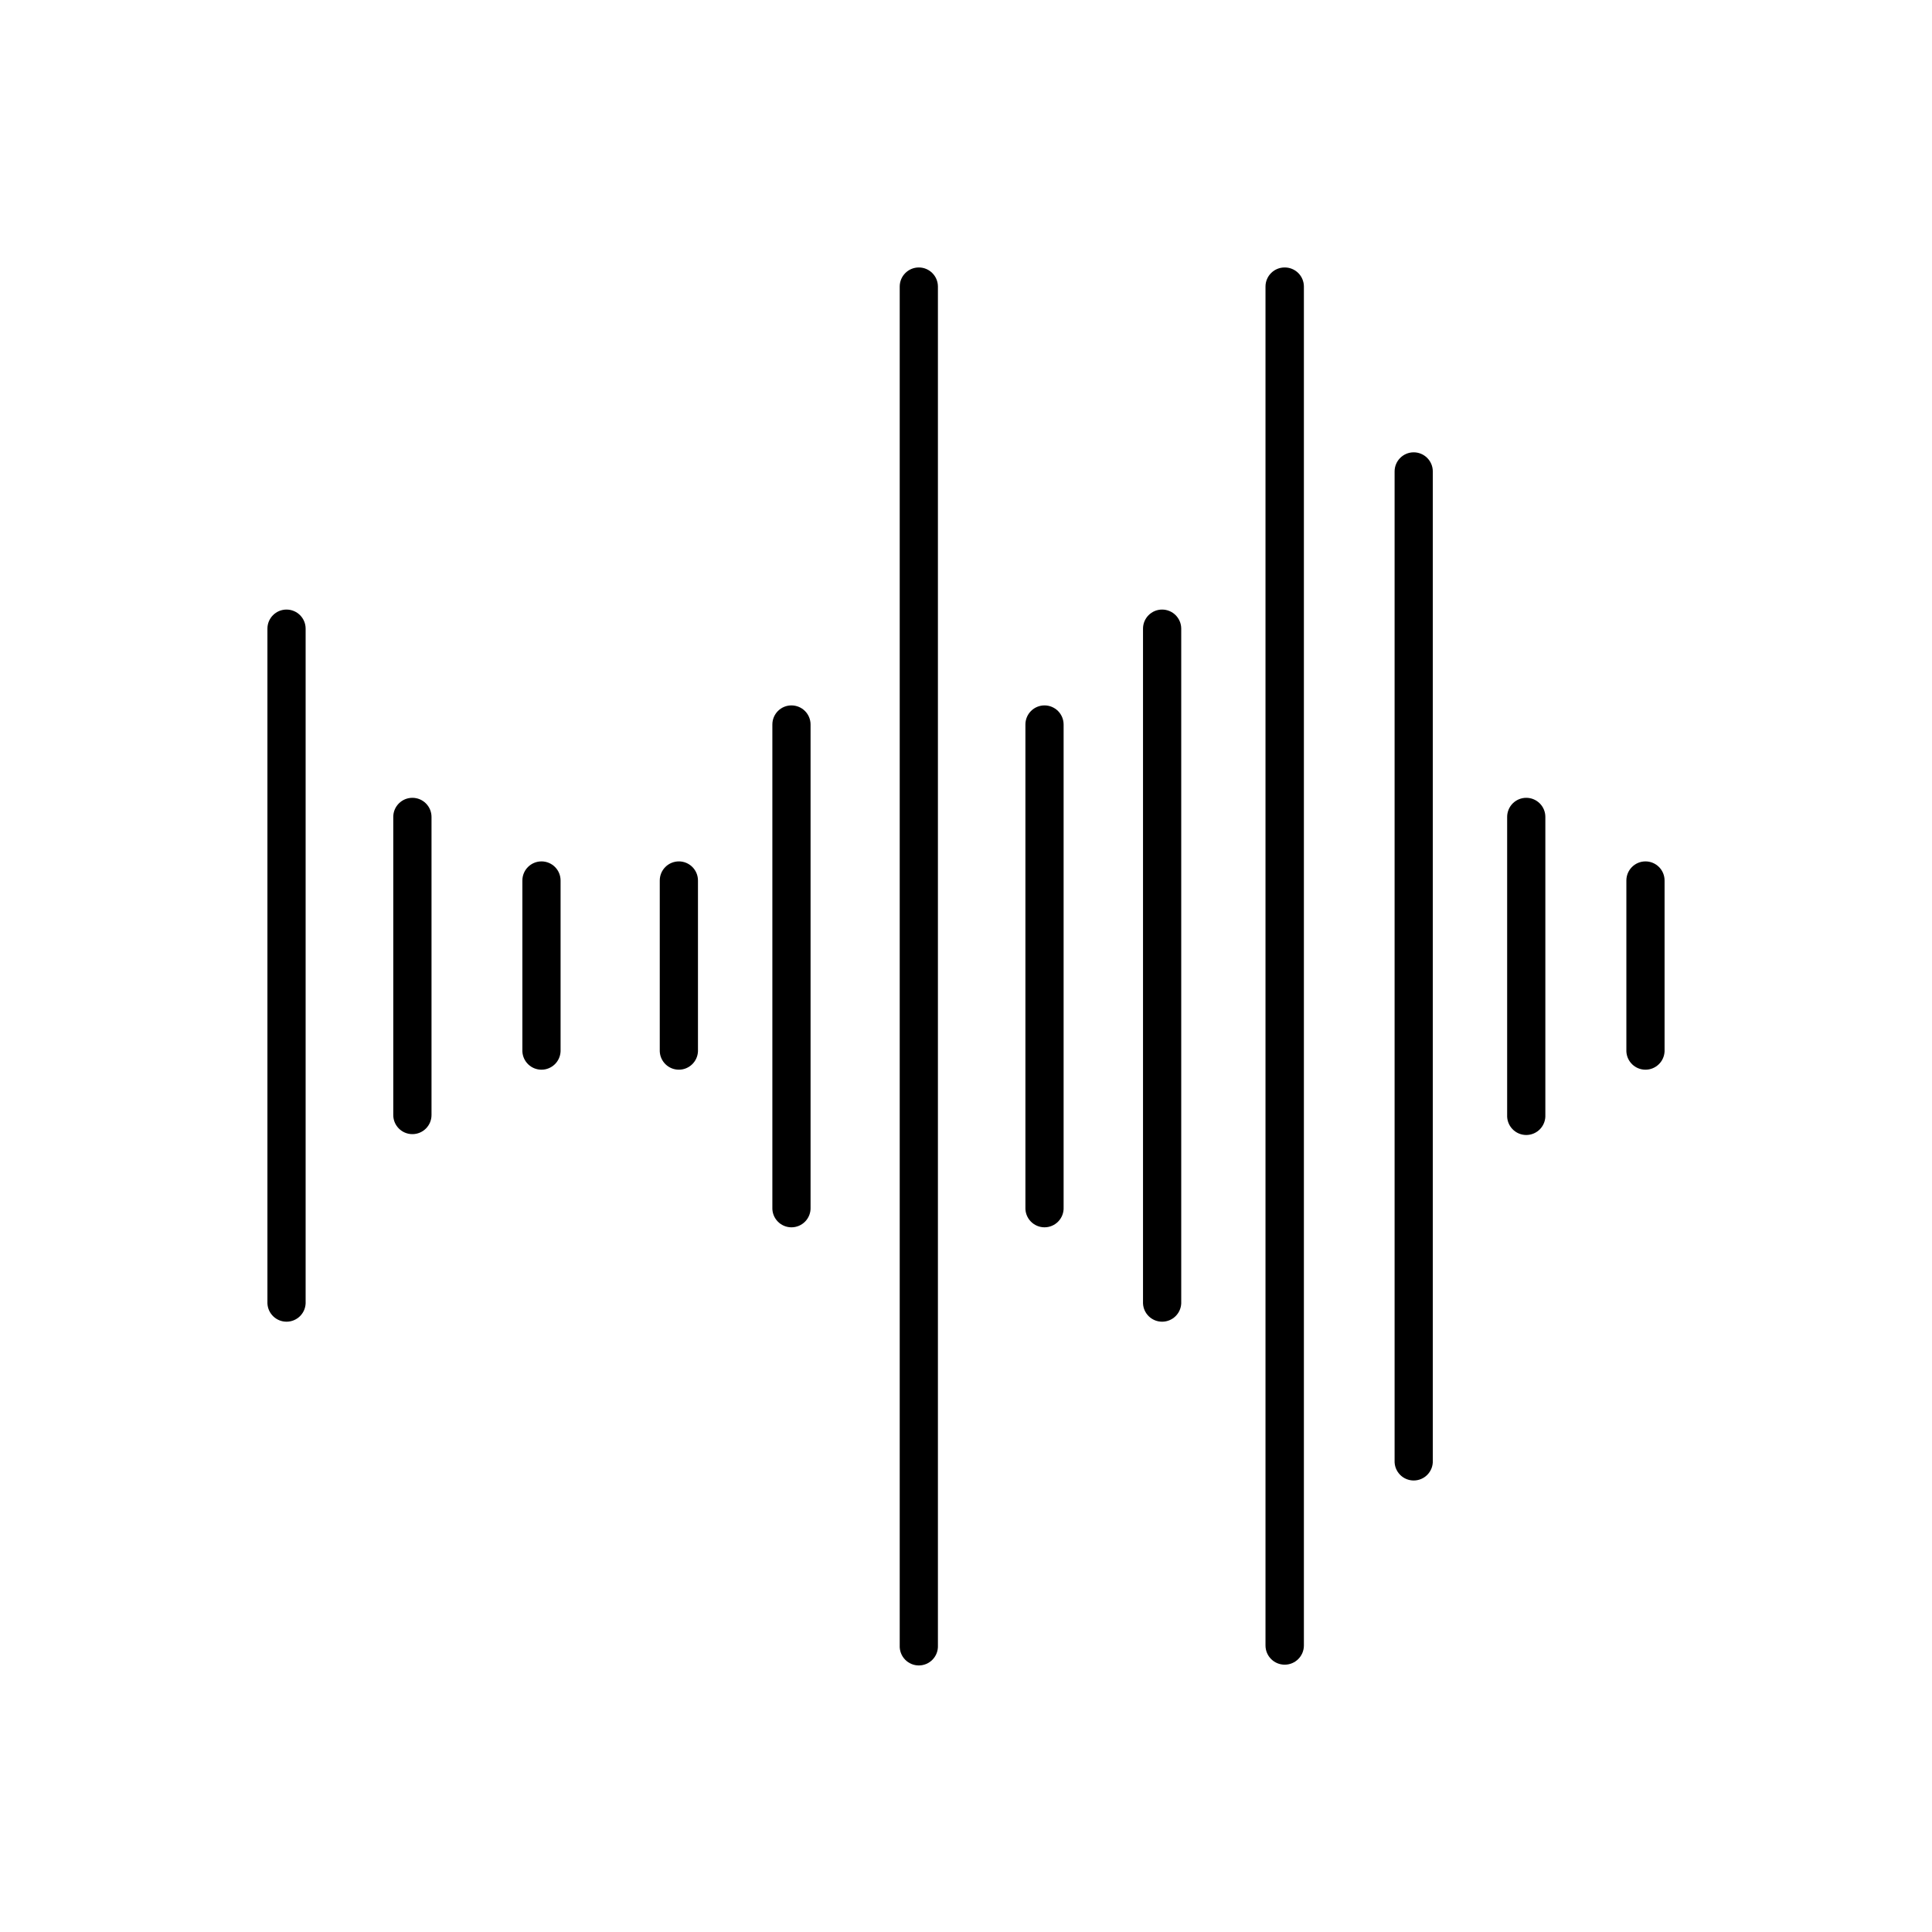 <?xml version="1.0" encoding="UTF-8"?>
<!-- Uploaded to: ICON Repo, www.svgrepo.com, Generator: ICON Repo Mixer Tools -->
<svg fill="#000000" width="800px" height="800px" version="1.1" viewBox="144 144 512 512" xmlns="http://www.w3.org/2000/svg">
 <g>
  <path d="m387.5 214.88c-2.789 0-5.055 2.258-5.066 5.047v360.14c-0.059 1.383 0.445 2.727 1.402 3.727 0.957 1 2.277 1.566 3.66 1.566 1.383 0 2.707-0.566 3.66-1.566 0.957-1 1.465-2.344 1.402-3.727v-360.14c-0.012-2.785-2.269-5.043-5.059-5.047z"/>
  <path d="m484.44 214.88c-2.793 0-5.059 2.258-5.07 5.047v360.14c0 2.809 2.277 5.09 5.09 5.09 2.809 0 5.086-2.281 5.086-5.09v-360.14c-0.004-1.348-0.547-2.637-1.504-3.586-0.961-0.945-2.254-1.473-3.602-1.461z"/>
  <path d="m219.93 305.54c-2.793 0-5.059 2.262-5.059 5.059v178.82c0.121 2.711 2.352 4.844 5.062 4.844 2.715 0 4.945-2.133 5.062-4.844v-178.83c-0.008-2.789-2.273-5.047-5.066-5.047z"/>
  <path d="m451.97 305.54c-2.793 0-5.059 2.262-5.059 5.059v178.82c0.121 2.711 2.352 4.844 5.062 4.844 2.715 0 4.945-2.133 5.066-4.844v-178.83c-0.012-2.789-2.277-5.047-5.07-5.047z"/>
  <path d="m253.29 355.43c-2.801 0-5.07 2.269-5.07 5.066v78.996c0 2.801 2.269 5.066 5.07 5.066 2.797 0 5.066-2.266 5.066-5.066v-78.996c0-2.797-2.269-5.066-5.066-5.066z"/>
  <path d="m287.5 372.28c-2.793 0-5.062 2.266-5.066 5.059v45.293c0.121 2.711 2.352 4.848 5.062 4.848 2.711 0 4.945-2.137 5.062-4.848v-45.262c0.008-1.348-0.52-2.641-1.469-3.598-0.949-0.953-2.242-1.492-3.59-1.492z"/>
  <path d="m548.48 355.43c-1.348-0.004-2.637 0.531-3.59 1.48-0.949 0.953-1.48 2.242-1.48 3.586v78.996c-0.059 1.383 0.445 2.727 1.402 3.727 0.957 1 2.277 1.566 3.66 1.566s2.707-0.566 3.664-1.566c0.953-1 1.461-2.344 1.398-3.727v-78.996c0.004-1.344-0.527-2.633-1.477-3.582-0.949-0.949-2.238-1.484-3.578-1.484z"/>
  <path d="m580.07 372.28c-2.793 0-5.062 2.266-5.066 5.059v45.293c0.117 2.711 2.352 4.848 5.062 4.848 2.711 0 4.941-2.137 5.062-4.848v-45.262c0.008-1.348-0.523-2.641-1.473-3.598-0.949-0.953-2.238-1.492-3.586-1.492z"/>
  <path d="m323.91 372.28c-1.344 0-2.633 0.531-3.582 1.48-0.953 0.949-1.484 2.234-1.484 3.578v45.293c0.117 2.711 2.348 4.848 5.062 4.848 2.711 0 4.941-2.137 5.062-4.848v-45.262c0.008-1.348-0.523-2.641-1.473-3.598-0.949-0.953-2.238-1.492-3.586-1.492z"/>
  <path d="m518.65 263.87c-2.797 0-5.066 2.269-5.066 5.066v262.12c-0.062 1.379 0.445 2.727 1.402 3.727 0.953 1 2.277 1.562 3.66 1.562 1.383 0 2.707-0.562 3.66-1.562 0.957-1 1.465-2.348 1.402-3.727v-262.12c0-2.793-2.262-5.059-5.059-5.066z"/>
  <path d="m420.83 330.94c-1.352-0.008-2.652 0.527-3.609 1.484-0.953 0.957-1.488 2.258-1.477 3.613v127.92c-0.059 1.383 0.445 2.731 1.402 3.727 0.957 1 2.277 1.566 3.66 1.566 1.383 0 2.707-0.566 3.66-1.566 0.957-0.996 1.465-2.344 1.402-3.727v-127.92c0.008-1.344-0.52-2.637-1.461-3.594-0.945-0.953-2.231-1.496-3.578-1.504z"/>
  <path d="m353.75 330.94c-1.344-0.004-2.633 0.527-3.582 1.477s-1.484 2.238-1.484 3.582v127.96c-0.062 1.383 0.445 2.731 1.402 3.727 0.953 1 2.277 1.566 3.66 1.566 1.383 0 2.703-0.566 3.66-1.566 0.957-0.996 1.461-2.344 1.402-3.727v-127.92c0.012-1.348-0.52-2.644-1.469-3.602-0.949-0.957-2.242-1.496-3.59-1.496z"/>
 </g>
</svg>